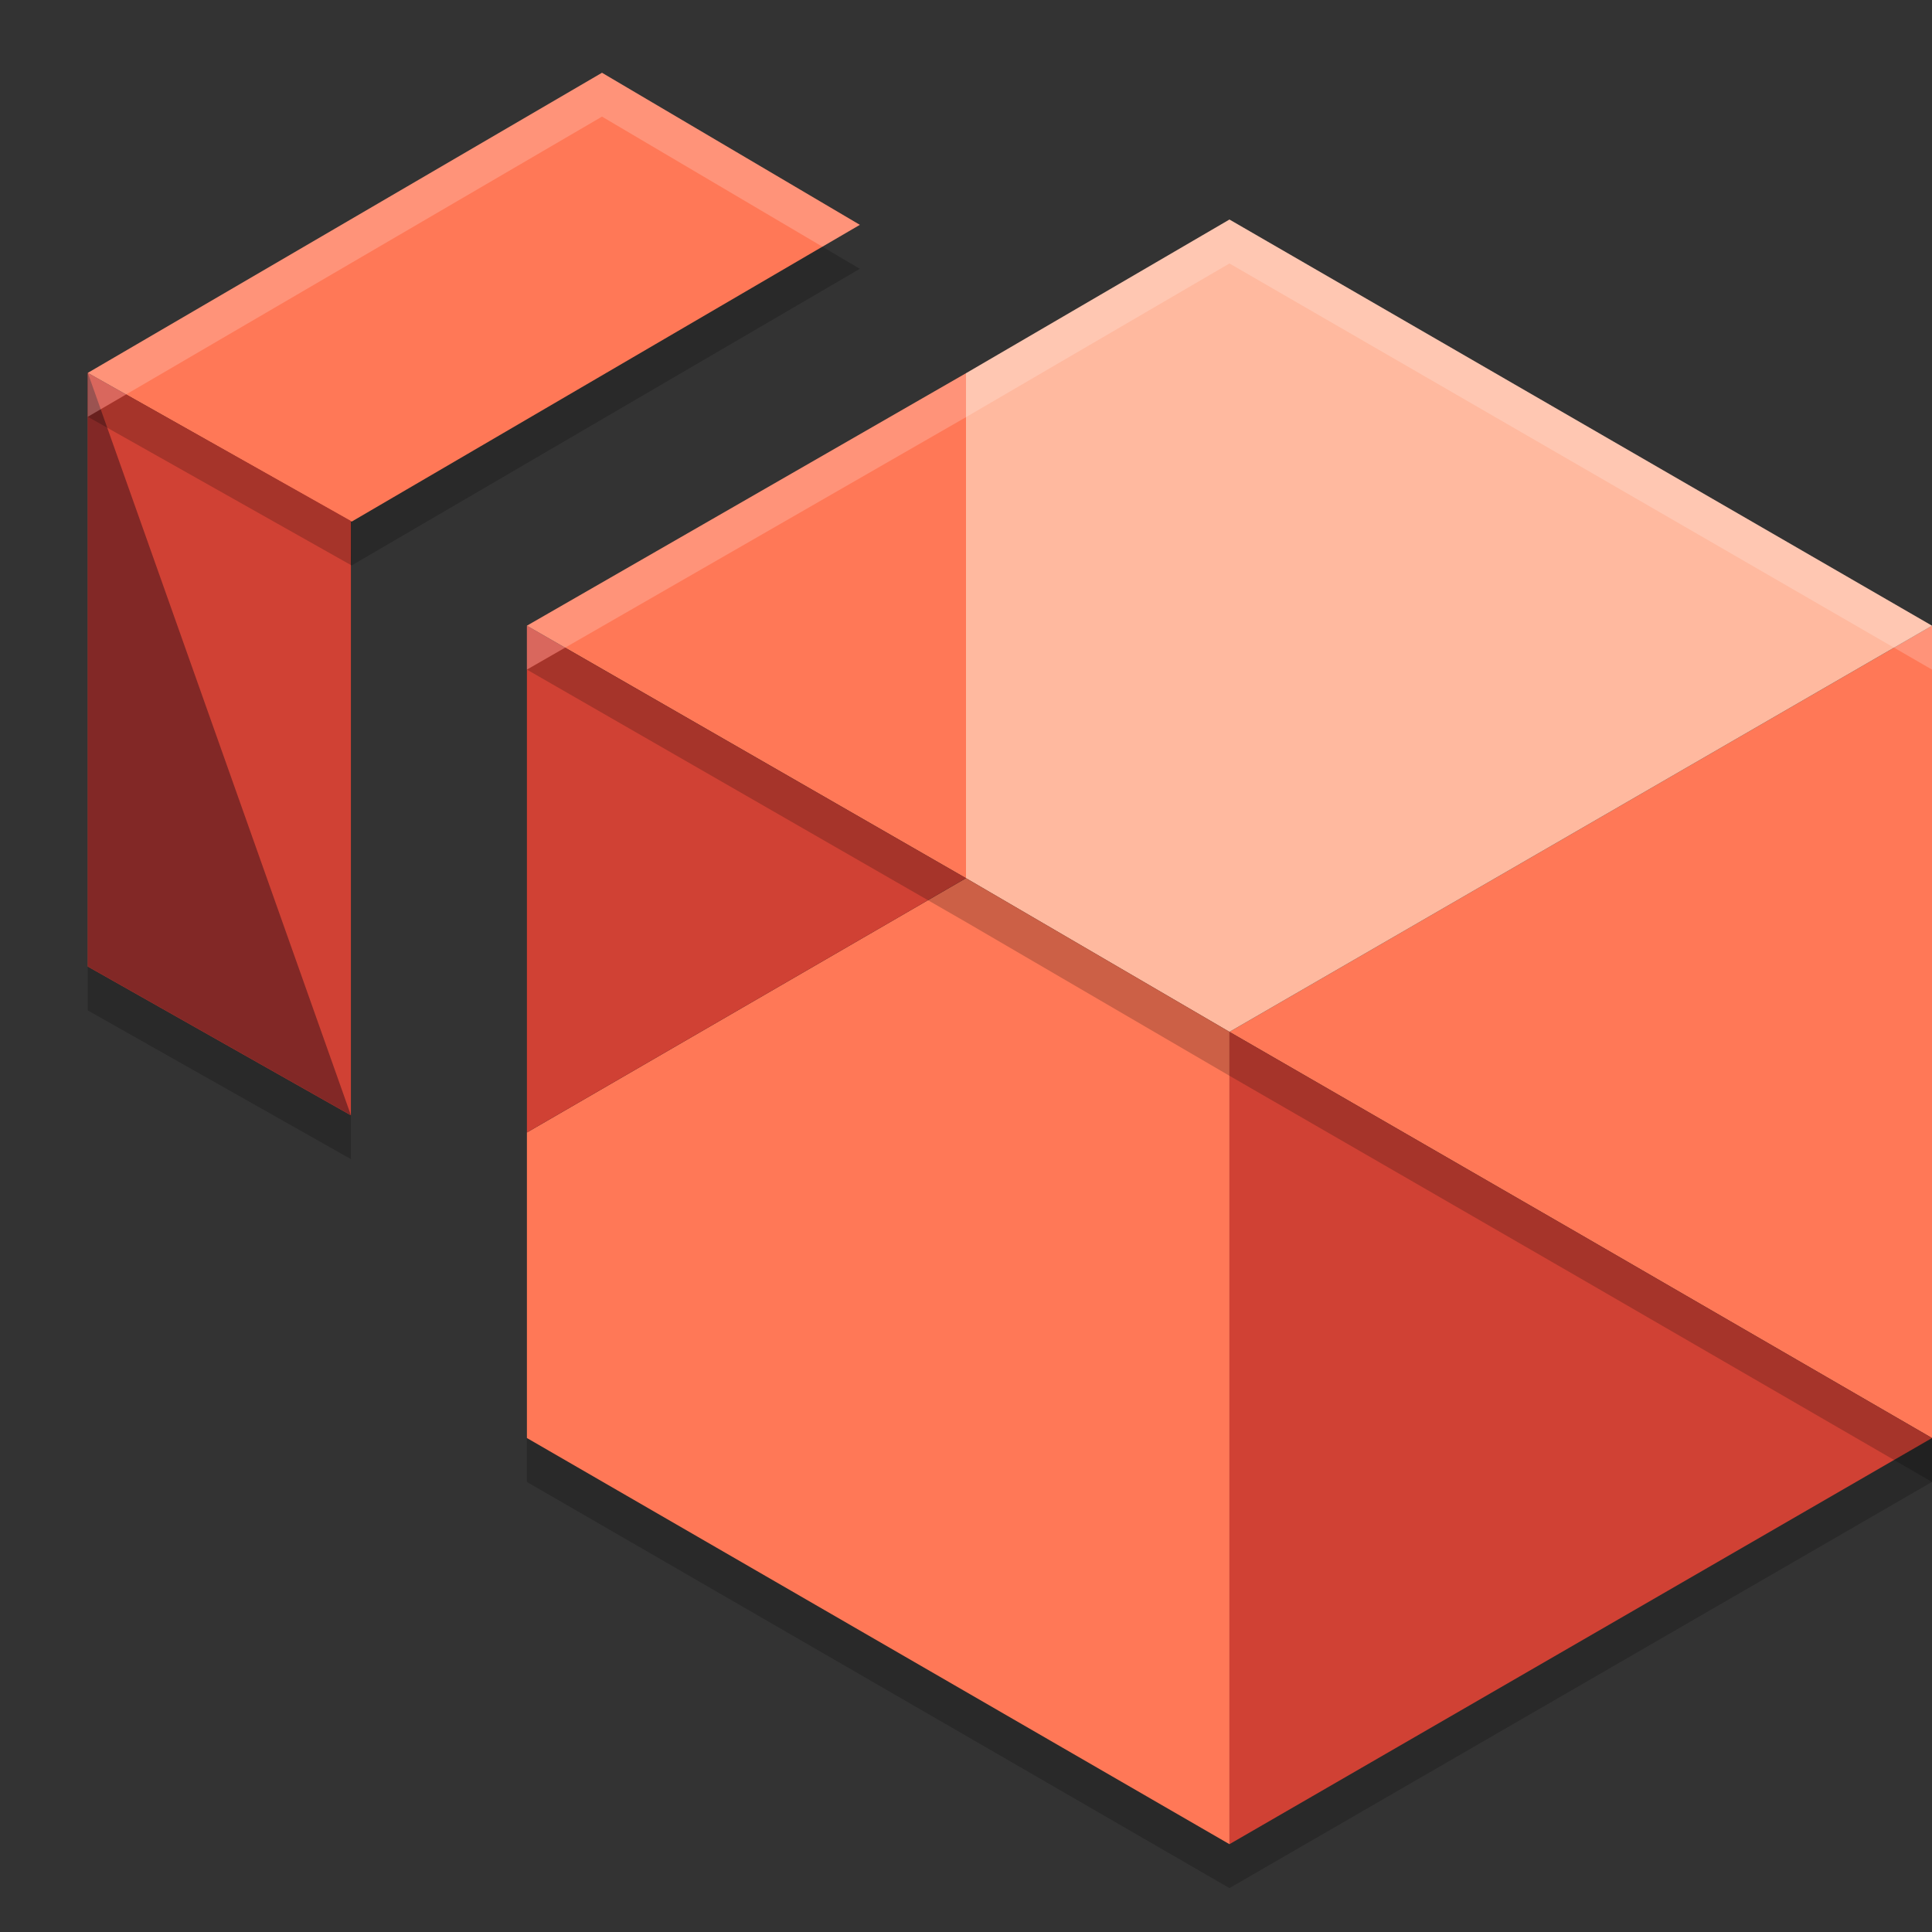 <svg xmlns="http://www.w3.org/2000/svg" width="22" height="22" version="1.1">
 <rect width="100%" height="100%" fill="#333333" stroke="none"/>
 <path style="opacity:0.2" d="M 6.855,1.328 1,4.746 v 6.76 l 2.996,1.693 v -6.76 -0.004 l 0.008,0.004 L 9.791,3.061 Z M 14,3 11,4.75 6,7.625 V 13.396 16.875 l 8,4.625 8,-4.625 v -9.25 z"/>
 <path style="fill:#ff7857" d="m 14,11.75 4,2.309 4,2.316 V 7.125 Z"/>
 <path style="fill:#d04134" d="M 18,14.059 14,11.75 V 21 l 8,-4.625 z"/>
 <path style="fill:#ffb99f" d="M 11,4.25 V 10 l 3,1.75 8,-4.625 -8,-4.625 z"/>
 <path style="fill:#ff7857" d="M 6,16.375 14,21 V 11.75 L 11,10 6,12.896 Z"/>
 <path style="fill:#ff7857" d="M 11,10 V 4.25 L 6,7.125 Z"/>
 <path style="fill:#d04134" d="M 11,10 6,7.125 V 12.896 Z"/>
 <path style="fill:#ff7857" d="M 1,4.246 4.004,5.94 9.791,2.56 6.855,0.829 Z"/>
 <path style="fill:#d04134" d="M 1,11.006 3.996,12.7 V 5.94 5.932 L 1,4.246 Z"/>
 <path style="fill:#822826" d="M 3.996,12.7 1,4.246 v 6.76 z"/>
 <path style="opacity:0.2;fill:#ffffff" d="M 6.855,0.828 1,4.246 v 0.5 L 6.855,1.328 9.365,2.809 9.791,2.561 Z M 14,2.5 11,4.25 6,7.125 v 0.5 L 11,4.75 14,3 22,7.625 v -0.5 z"/>
 <path style="opacity:0.2" d="M 4.004,5.939 1.436,4.492 1,4.746 4.004,6.439 c 0,0 -0.008,-0.507 0,-0.5 z M 6.436,7.375 6,7.625 l 5,2.875 3,1.75 4,2.309 4,2.316 v -0.5 L 18,14.059 14,11.75 11,10 Z"/>
</svg>
